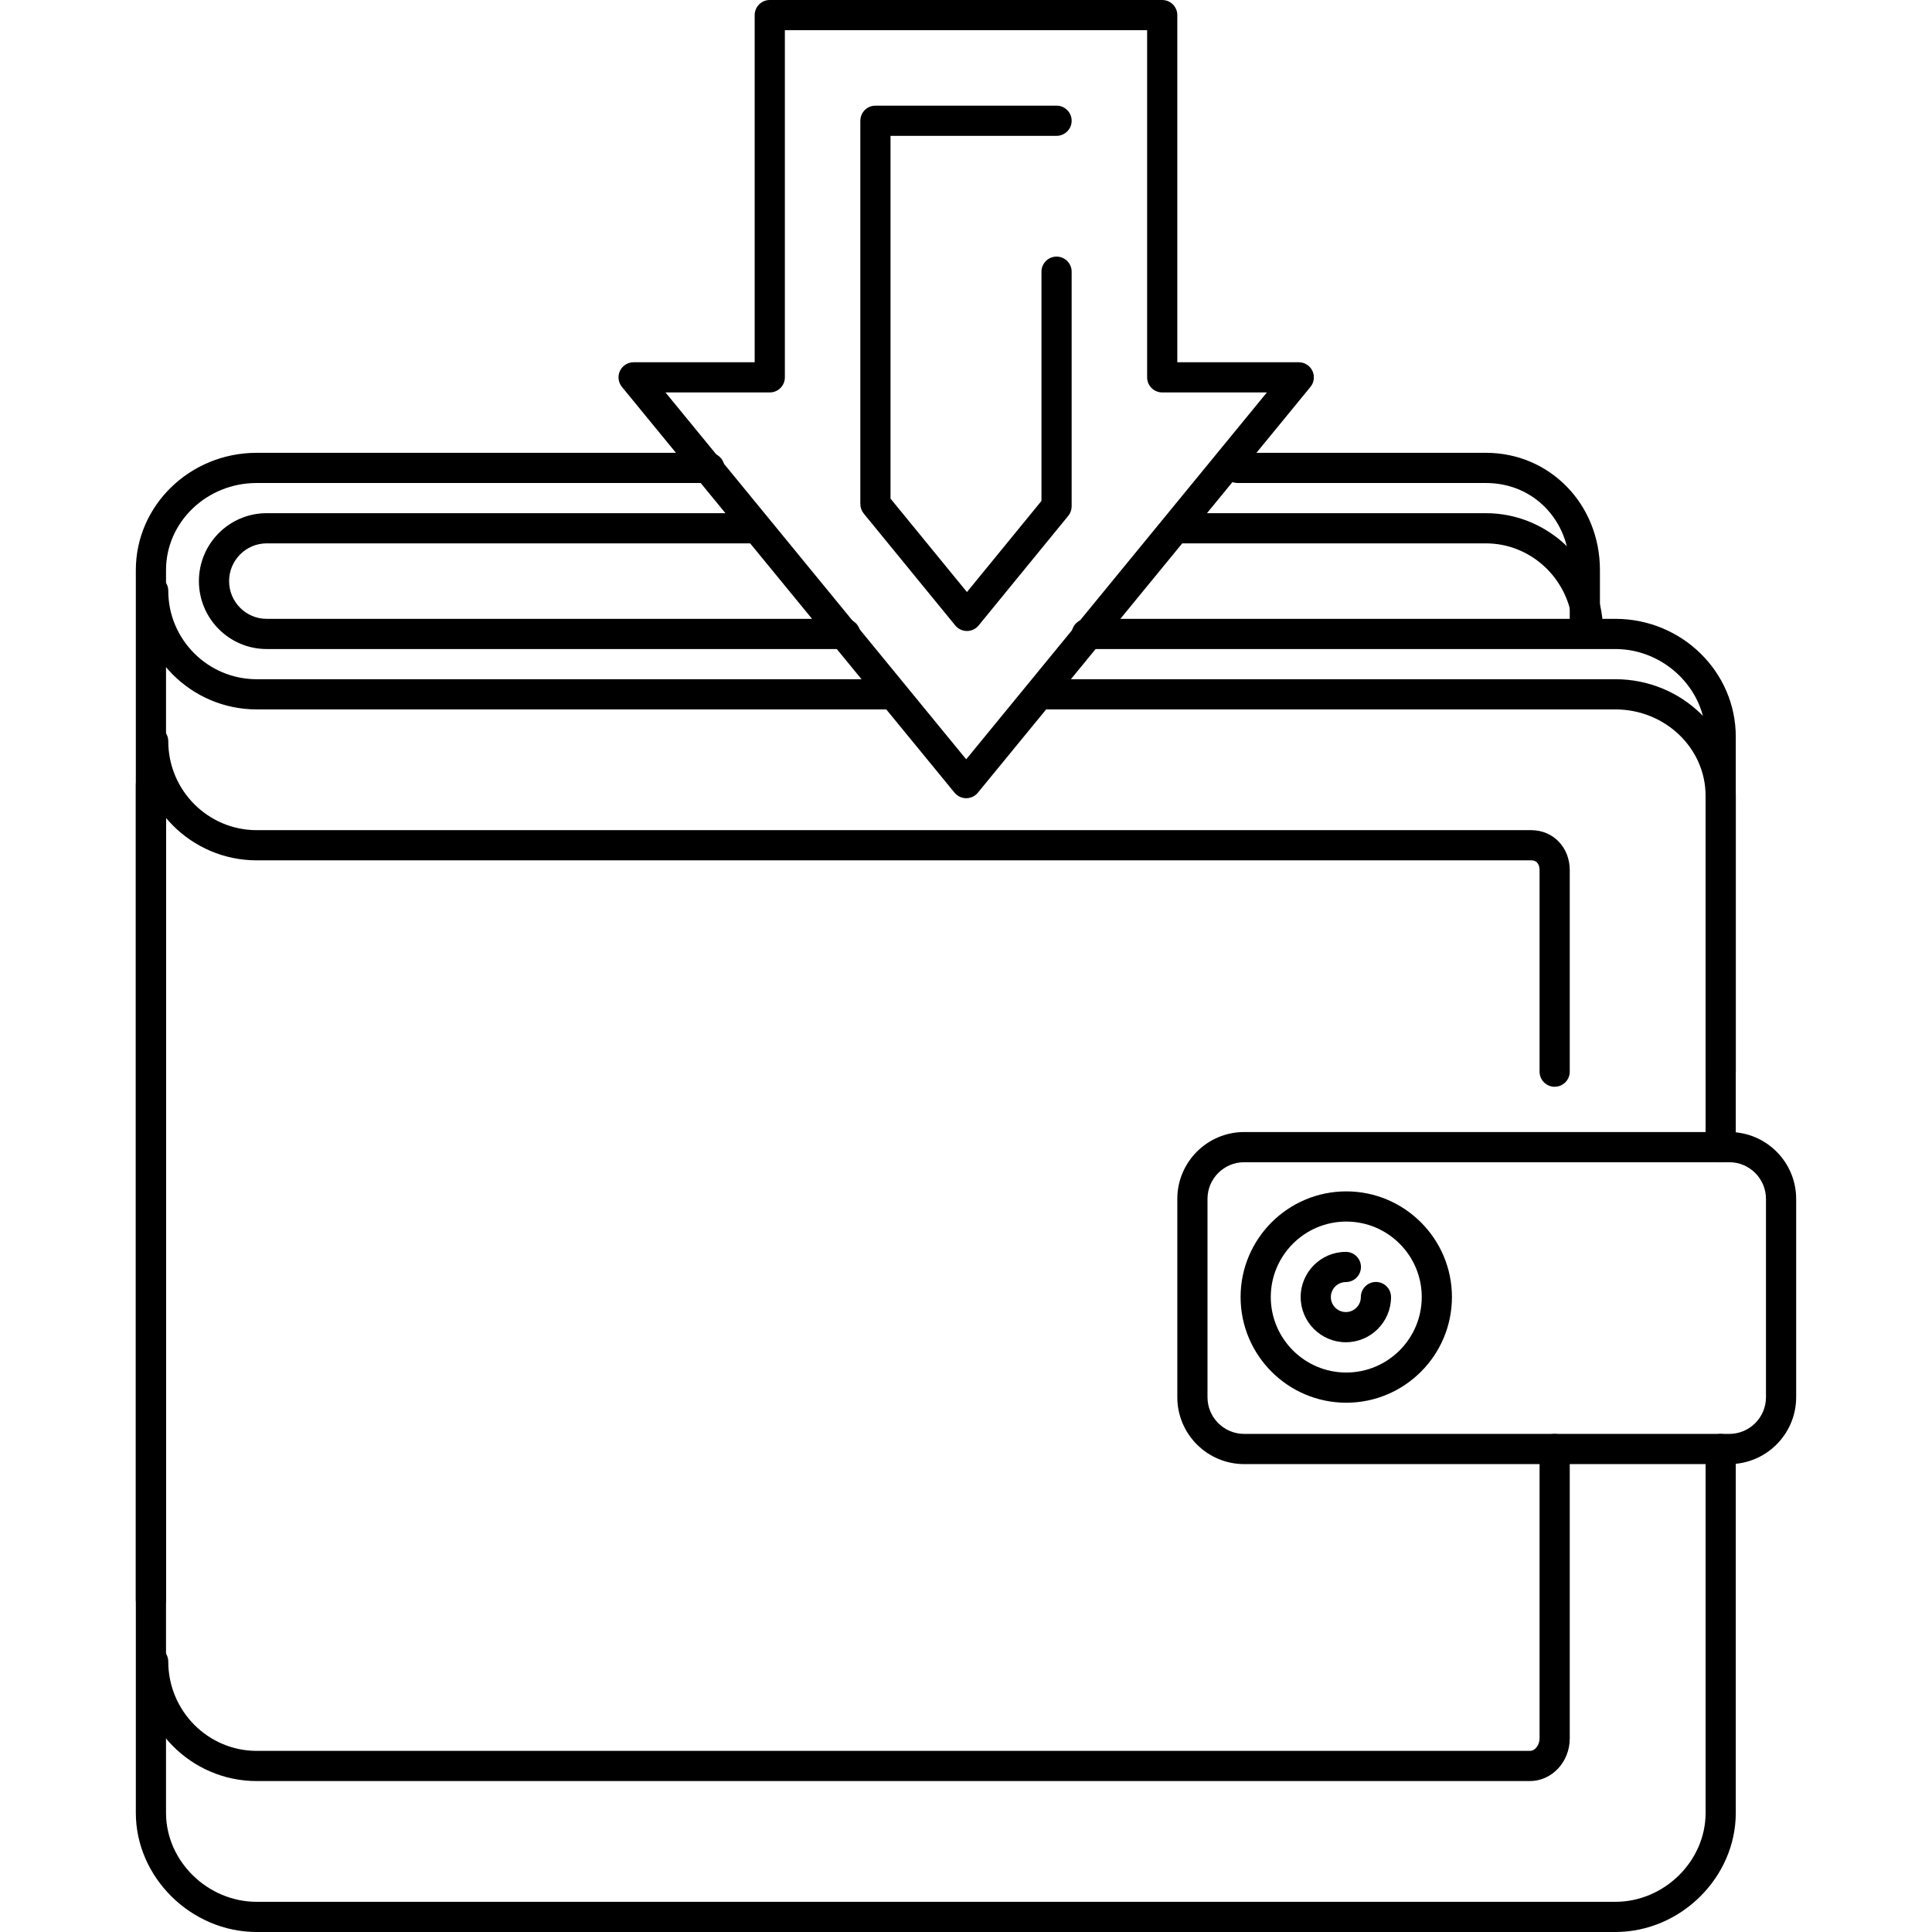 <?xml version="1.0" encoding="iso-8859-1"?>
<!-- Uploaded to: SVG Repo, www.svgrepo.com, Generator: SVG Repo Mixer Tools -->
<svg fill="#000000" height="800px" width="800px" version="1.1" id="Layer_1" xmlns="http://www.w3.org/2000/svg" xmlns:xlink="http://www.w3.org/1999/xlink" 
	 viewBox="0 0 512 512" xml:space="preserve">
<g>
	<g>
		<path d="M456.002,380c-2.208,0-4,1.792-4,4v96.436c0,12.772-10.952,23.564-23.916,23.564H68.026
			c-13.024,0-24.028-10.792-24.028-23.564V208c0-2.208-1.792-4-4-4s-4,1.792-4,4v272.436c0,17.112,14.668,31.564,32.028,31.564
			h360.056c17.3,0,31.916-14.452,31.92-31.564V384C460.002,381.792,458.21,380,456.002,380z"/>
	</g>
</g>
<g>
	<g>
		<path d="M428.082,180H275.998c-2.208,0-4,1.792-4,4s1.792,4,4,4h152.084c13.188,0,23.916,10.268,23.916,22.888V304
			c0,2.208,1.792,4,4,4s4-1.792,4-4v-93.112C459.998,193.856,445.678,180,428.082,180z"/>
	</g>
</g>
<g>
	<g>
		<path d="M428.082,164H287.998c-2.208,0-4,1.792-4,4s1.792,4,4,4h140.084c12.964,0,23.916,10.64,23.916,23.232V284
			c0,2.208,1.792,4,4,4s4-1.792,4-4v-88.768C459.998,178.008,445.678,164,428.082,164z"/>
	</g>
</g>
<g>
	<g>
		<path d="M235.998,180H68.026c-12.92,0-23.432-10.512-23.432-23.432c0-2.208-1.792-4-4-4s-4,1.792-4,4
			c0,17.332,14.1,31.432,31.432,31.432h167.972c2.208,0,4-1.792,4-4S238.206,180,235.998,180z"/>
	</g>
</g>
<g>
	<g>
		<path d="M405.774,220H68.026c-12.92,0-23.432-10.568-23.432-23.56c0-2.208-1.792-4-4-4s-4,1.792-4,4
			c0,17.404,14.1,31.56,31.432,31.56H405.77c1.94,0,2.228,1.632,2.228,2.604V284c0,2.208,1.792,4,4,4s4-1.792,4.004-4v-53.396
			C416.002,224.56,411.606,220,405.774,220z"/>
	</g>
</g>
<g>
	<g>
		<path d="M393.79,120h-65.792c-2.208,0-4,1.792-4,4s1.792,4,4,4h65.792c12.66,0,22.208,9.916,22.208,23.064V164
			c0,2.208,1.792,4,4,4s4-1.792,4-4v-12.936C423.998,133.644,410.73,120,393.79,120z"/>
	</g>
</g>
<g>
	<g>
		<path d="M187.998,120H68.026c-17.66,0-32.028,13.936-32.028,31.064V424c0,2.208,1.792,4,4,4s4-1.792,4-4V151.064
			c0-12.72,10.78-23.064,24.028-23.064h119.972c2.208,0,4-1.792,4-4S190.206,120,187.998,120z"/>
	</g>
</g>
<g>
	<g>
		<path d="M424.598,163.512C422.622,147.828,409.378,136,393.79,136h-81.792c-2.208,0-4,1.792-4,4s1.792,4,4,4h81.792
			c11.568,0,21.4,8.82,22.872,20.512c0.256,2.02,1.976,3.5,3.964,3.5c0.168,0,0.336-0.012,0.504-0.032
			C423.322,167.704,424.874,165.704,424.598,163.512z"/>
	</g>
</g>
<g>
	<g>
		<path d="M223.998,164H70.666c-5.488,0-9.952-4.488-9.952-10c0-5.512,4.464-10,9.952-10h129.332c2.208,0,4-1.792,4-4s-1.792-4-4-4
			H70.666c-9.896,0-17.952,8.076-17.952,18s8.052,18,17.952,18h153.332c2.208,0,4-1.792,4-4S226.206,164,223.998,164z"/>
	</g>
</g>
<g>
	<g>
		<path d="M458.282,300H329.718c-9.772,0-17.72,7.952-17.72,17.724v52.552c0,9.772,7.948,17.724,17.72,17.724h128.56
			c9.772,0,17.72-7.952,17.724-17.72v-52.556C476.002,307.952,468.05,300,458.282,300z M468.002,370.276
			c0,5.364-4.36,9.724-9.72,9.724H329.718c-5.36,0-9.72-4.36-9.72-9.72v-52.556c0-5.364,4.36-9.724,9.72-9.724h128.564
			c5.36,0,9.72,4.364,9.72,9.724V370.276z"/>
	</g>
</g>
<g>
	<g>
		<path d="M356.774,315.728c-15.44,0-28.004,12.56-28.004,28c0,15.444,12.564,28.008,28.004,28.008
			c15.444,0,28.004-12.568,28.004-28.008S372.214,315.728,356.774,315.728z M356.774,363.736c-11.028,0-20.004-8.976-20.004-20.008
			c0-11.028,8.976-20,20.004-20c11.032,0,20.004,8.972,20.004,20C376.778,354.76,367.802,363.736,356.774,363.736z"/>
	</g>
</g>
<g>
	<g>
		<path d="M364.638,339.732c-2.208,0-4,1.792-4,4c0,2.192-1.78,3.976-3.972,3.976c-2.192,0-3.976-1.784-3.976-3.976
			c0-2.192,1.784-3.972,3.976-3.972c2.208,0,4-1.792,4-4s-1.792-4-4-4c-6.604,0-11.976,5.372-11.976,11.972
			c0,6.604,5.372,11.976,11.976,11.976c6.6,0,11.972-5.376,11.972-11.976C368.638,341.524,366.846,339.732,364.638,339.732z"/>
	</g>
</g>
<g>
	<g>
		<path d="M412.002,380c-2.208,0-4,1.792-4,4v76.708c0,1.556-1.056,3.292-2.564,3.292H68.026c-12.92,0-23.432-10.612-23.432-23.652
			c0-2.208-1.792-4-4-4s-4,1.792-4,4c0,17.452,14.1,31.652,31.432,31.652h337.408c5.824,0,10.564-5.068,10.568-11.292V384
			C416.002,381.792,414.21,380,412.002,380z"/>
	</g>
</g>
<g>
	<g>
		<path d="M347.802,98.288c-0.664-1.396-2.068-2.288-3.616-2.288h-32.188V4c0-2.208-1.792-4-4-4h-104c-2.208,0-4,1.792-4,4v92
			h-32.084c-1.548,0-2.956,0.892-3.616,2.288c-0.664,1.4-0.46,3.052,0.52,4.248l88.144,107.536c0.76,0.928,1.892,1.464,3.092,1.464
			c1.196,0,2.332-0.536,3.092-1.464l88.136-107.536C348.262,101.34,348.466,99.684,347.802,98.288z M256.05,201.224L176.362,104
			h27.636c2.208,0,4-1.792,4-4V8h96v92c0,2.208,1.792,4,4,4h27.74L256.05,201.224z"/>
	</g>
</g>
<g>
	<g>
		<path d="M279.998,68c-2.208,0-4,1.792-4,4v60.748L256.25,156.9l-20.252-24.76V36h44c2.208,0,4-1.792,4-4s-1.792-4-4-4h-48
			c-2.208,0-4,1.792-4,4v101.568c0,0.924,0.32,1.816,0.904,2.532l24.252,29.652c0.76,0.928,1.896,1.468,3.096,1.468
			c1.204,0,2.34-0.54,3.096-1.468l23.748-29.044c0.584-0.712,0.904-1.608,0.904-2.532V72C283.998,69.792,282.206,68,279.998,68z"/>
	</g>
</g>
</svg>